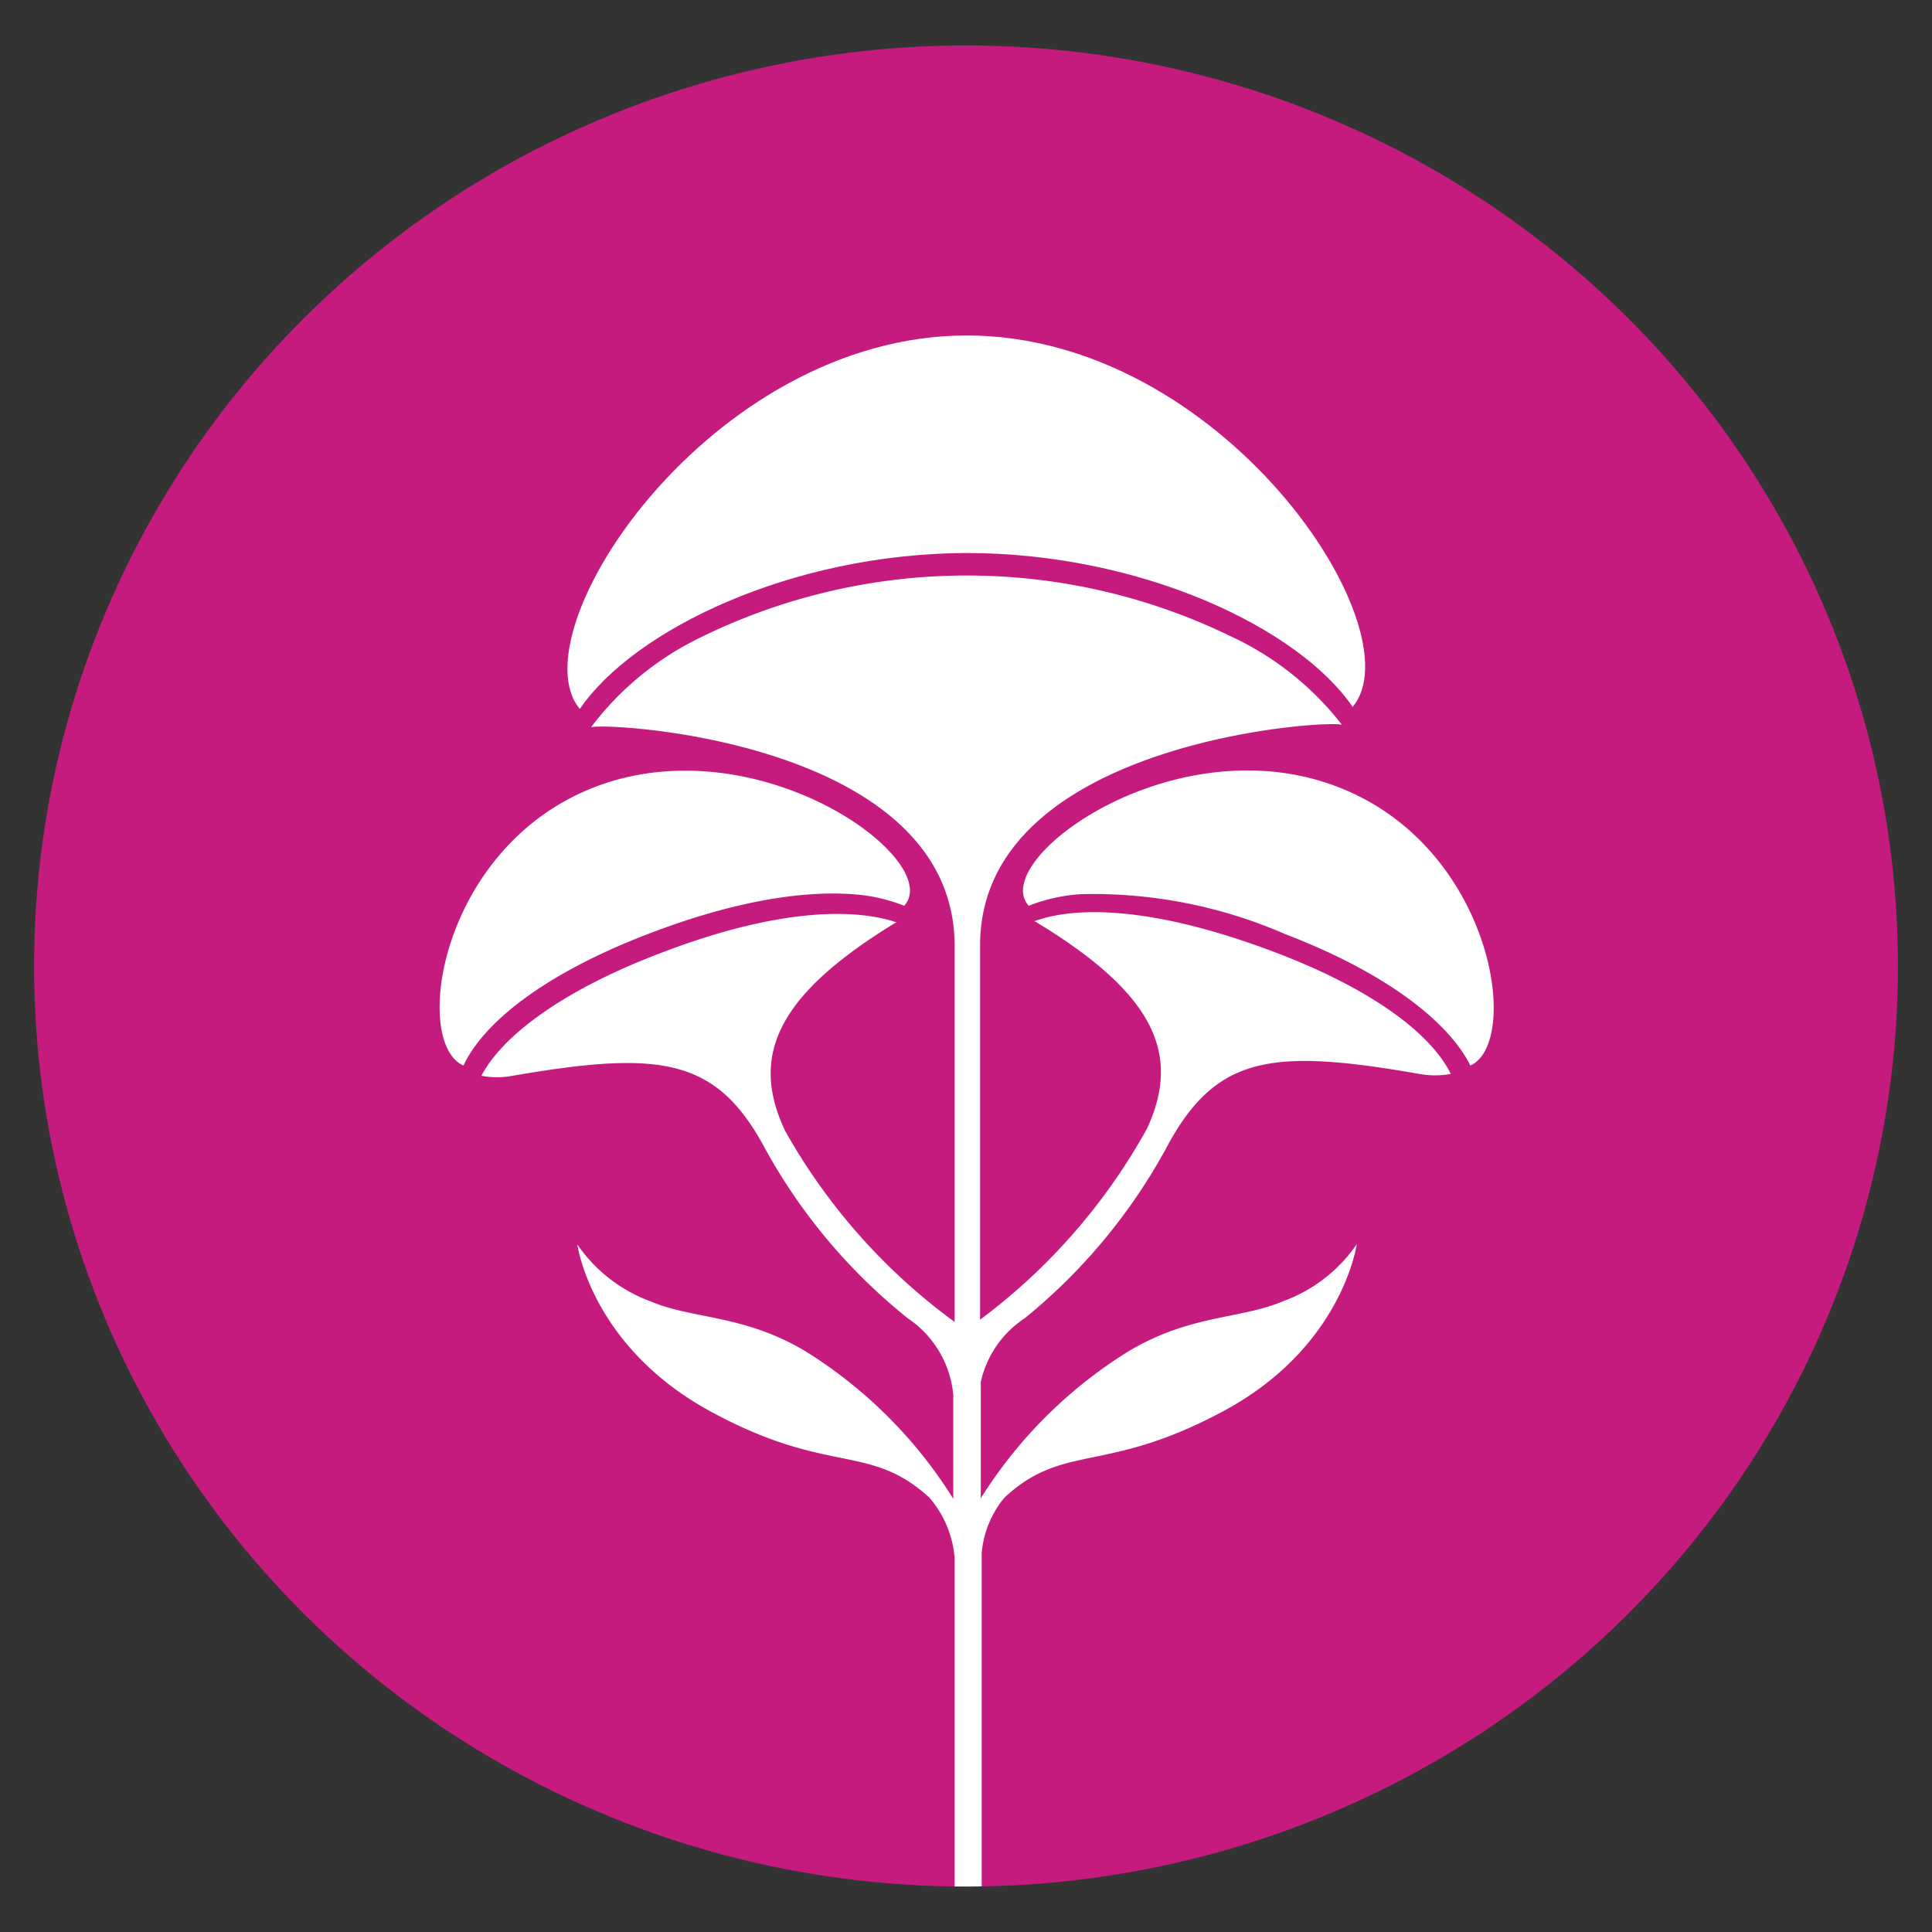 <svg id="Ebene_1" data-name="Ebene 1" xmlns="http://www.w3.org/2000/svg" xmlns:xlink="http://www.w3.org/1999/xlink" viewBox="0 0 85 85"><rect x="0" y="0" width="85" height="85" fill="#333333" stroke="none"/><defs><style>.cls-1{fill:none;}.cls-2{clip-path:url(#clip-path);}.cls-3{fill:#c61b7e;}.cls-4{fill:#fff;}</style><clipPath id="clip-path"><ellipse class="cls-1" cx="42.5" cy="42.5" rx="41" ry="40.5"/></clipPath></defs><title>icons</title><g id="Gruppe_5799" data-name="Gruppe 5799"><g class="cls-2"><g id="Gruppe_maskieren_56" data-name="Gruppe maskieren 56"><g id="Gruppe_5350-2" data-name="Gruppe 5350-2"><ellipse id="Ellipse_31-3" data-name="Ellipse 31-3" class="cls-3" cx="42.5" cy="42.5" rx="41" ry="40.5"/><g id="Wasserdost"><g id="Gruppe_5530" data-name="Gruppe 5530"><path id="Pfad_3637" data-name="Pfad 3637" class="cls-4" d="M42.51,24.33h0c7.72,0,14.64,3.31,17,6.77,2.85-3.38-5.72-16.36-17-16.34s-19.83,13.06-17,16.43C27.88,27.72,34.79,24.36,42.51,24.33Z"/><path id="Pfad_3638" data-name="Pfad 3638" class="cls-4" d="M56,41.86c-5.31-2-8.7-2-10.52-1.32l.06,0c5.27,3.18,6.44,5.84,4.92,9.12a26.42,26.42,0,0,1-7.34,8.4c0-5.09,0-11.42,0-16.47,0-9,15.38-9.94,15.92-9.7h0a13.21,13.21,0,0,0-4.9-3.9,26.55,26.55,0,0,0-23.33.06A13.24,13.24,0,0,0,26,32h0c.54-.24,16,.55,16,9.62,0,5.07,0,11.43,0,16.54a26.38,26.38,0,0,1-7.47-8.43c-1.53-3.27-.37-5.94,4.88-9.14l.06,0c-1.82-.63-5.21-.67-10.51,1.38-4.48,1.72-6.94,3.74-7.78,5.36a3.71,3.71,0,0,0,1.37,0c6.39-1.1,8.88-.82,11,3A24.94,24.94,0,0,0,39.94,58a4.56,4.56,0,0,1,2,3.37c0,2,0,3.55,0,4.57a20.3,20.3,0,0,0-6.47-6.47c-2.73-1.65-5-1.42-6.86-2.22a6.71,6.71,0,0,1-3.21-2.5s.6,4.47,5.83,7.33,7,1.38,9.66,3.81A4.64,4.64,0,0,1,42,68.54V98.17h1.19V68.33a4.43,4.43,0,0,1,1-2.44c2.63-2.44,4.43-1,9.66-3.82s5.84-7.33,5.84-7.33a6.69,6.69,0,0,1-3.22,2.5c-1.89.81-4.12.58-6.85,2.23a20.23,20.23,0,0,0-6.47,6.45V62.8h0v-2A4.53,4.53,0,0,1,45.08,58a25.11,25.11,0,0,0,6.37-7.75c2.14-3.83,4.61-4.12,11-3a4,4,0,0,0,1.38,0C63,45.56,60.52,43.56,56,41.86Z"/><path id="Pfad_3639" data-name="Pfad 3639" class="cls-4" d="M59.08,34.71c-7.26-3-15.64,3.12-13.82,5.14a7.53,7.53,0,0,1,2.29-.51,21.13,21.13,0,0,1,9,1.76c4.69,1.8,7.26,4,8.14,5.78C66.93,45.87,65.7,37.42,59.08,34.71Z"/><path id="Pfad_3640" data-name="Pfad 3640" class="cls-4" d="M28.49,41.1c4.36-1.68,7.28-1.88,9-1.76a7.47,7.47,0,0,1,2.29.51c1.83-2-6.55-8.12-13.82-5.14-6.62,2.71-7.84,11.16-5.57,12.17C21.24,45.06,23.81,42.9,28.49,41.1Z"/></g></g></g></g></g></g></svg>